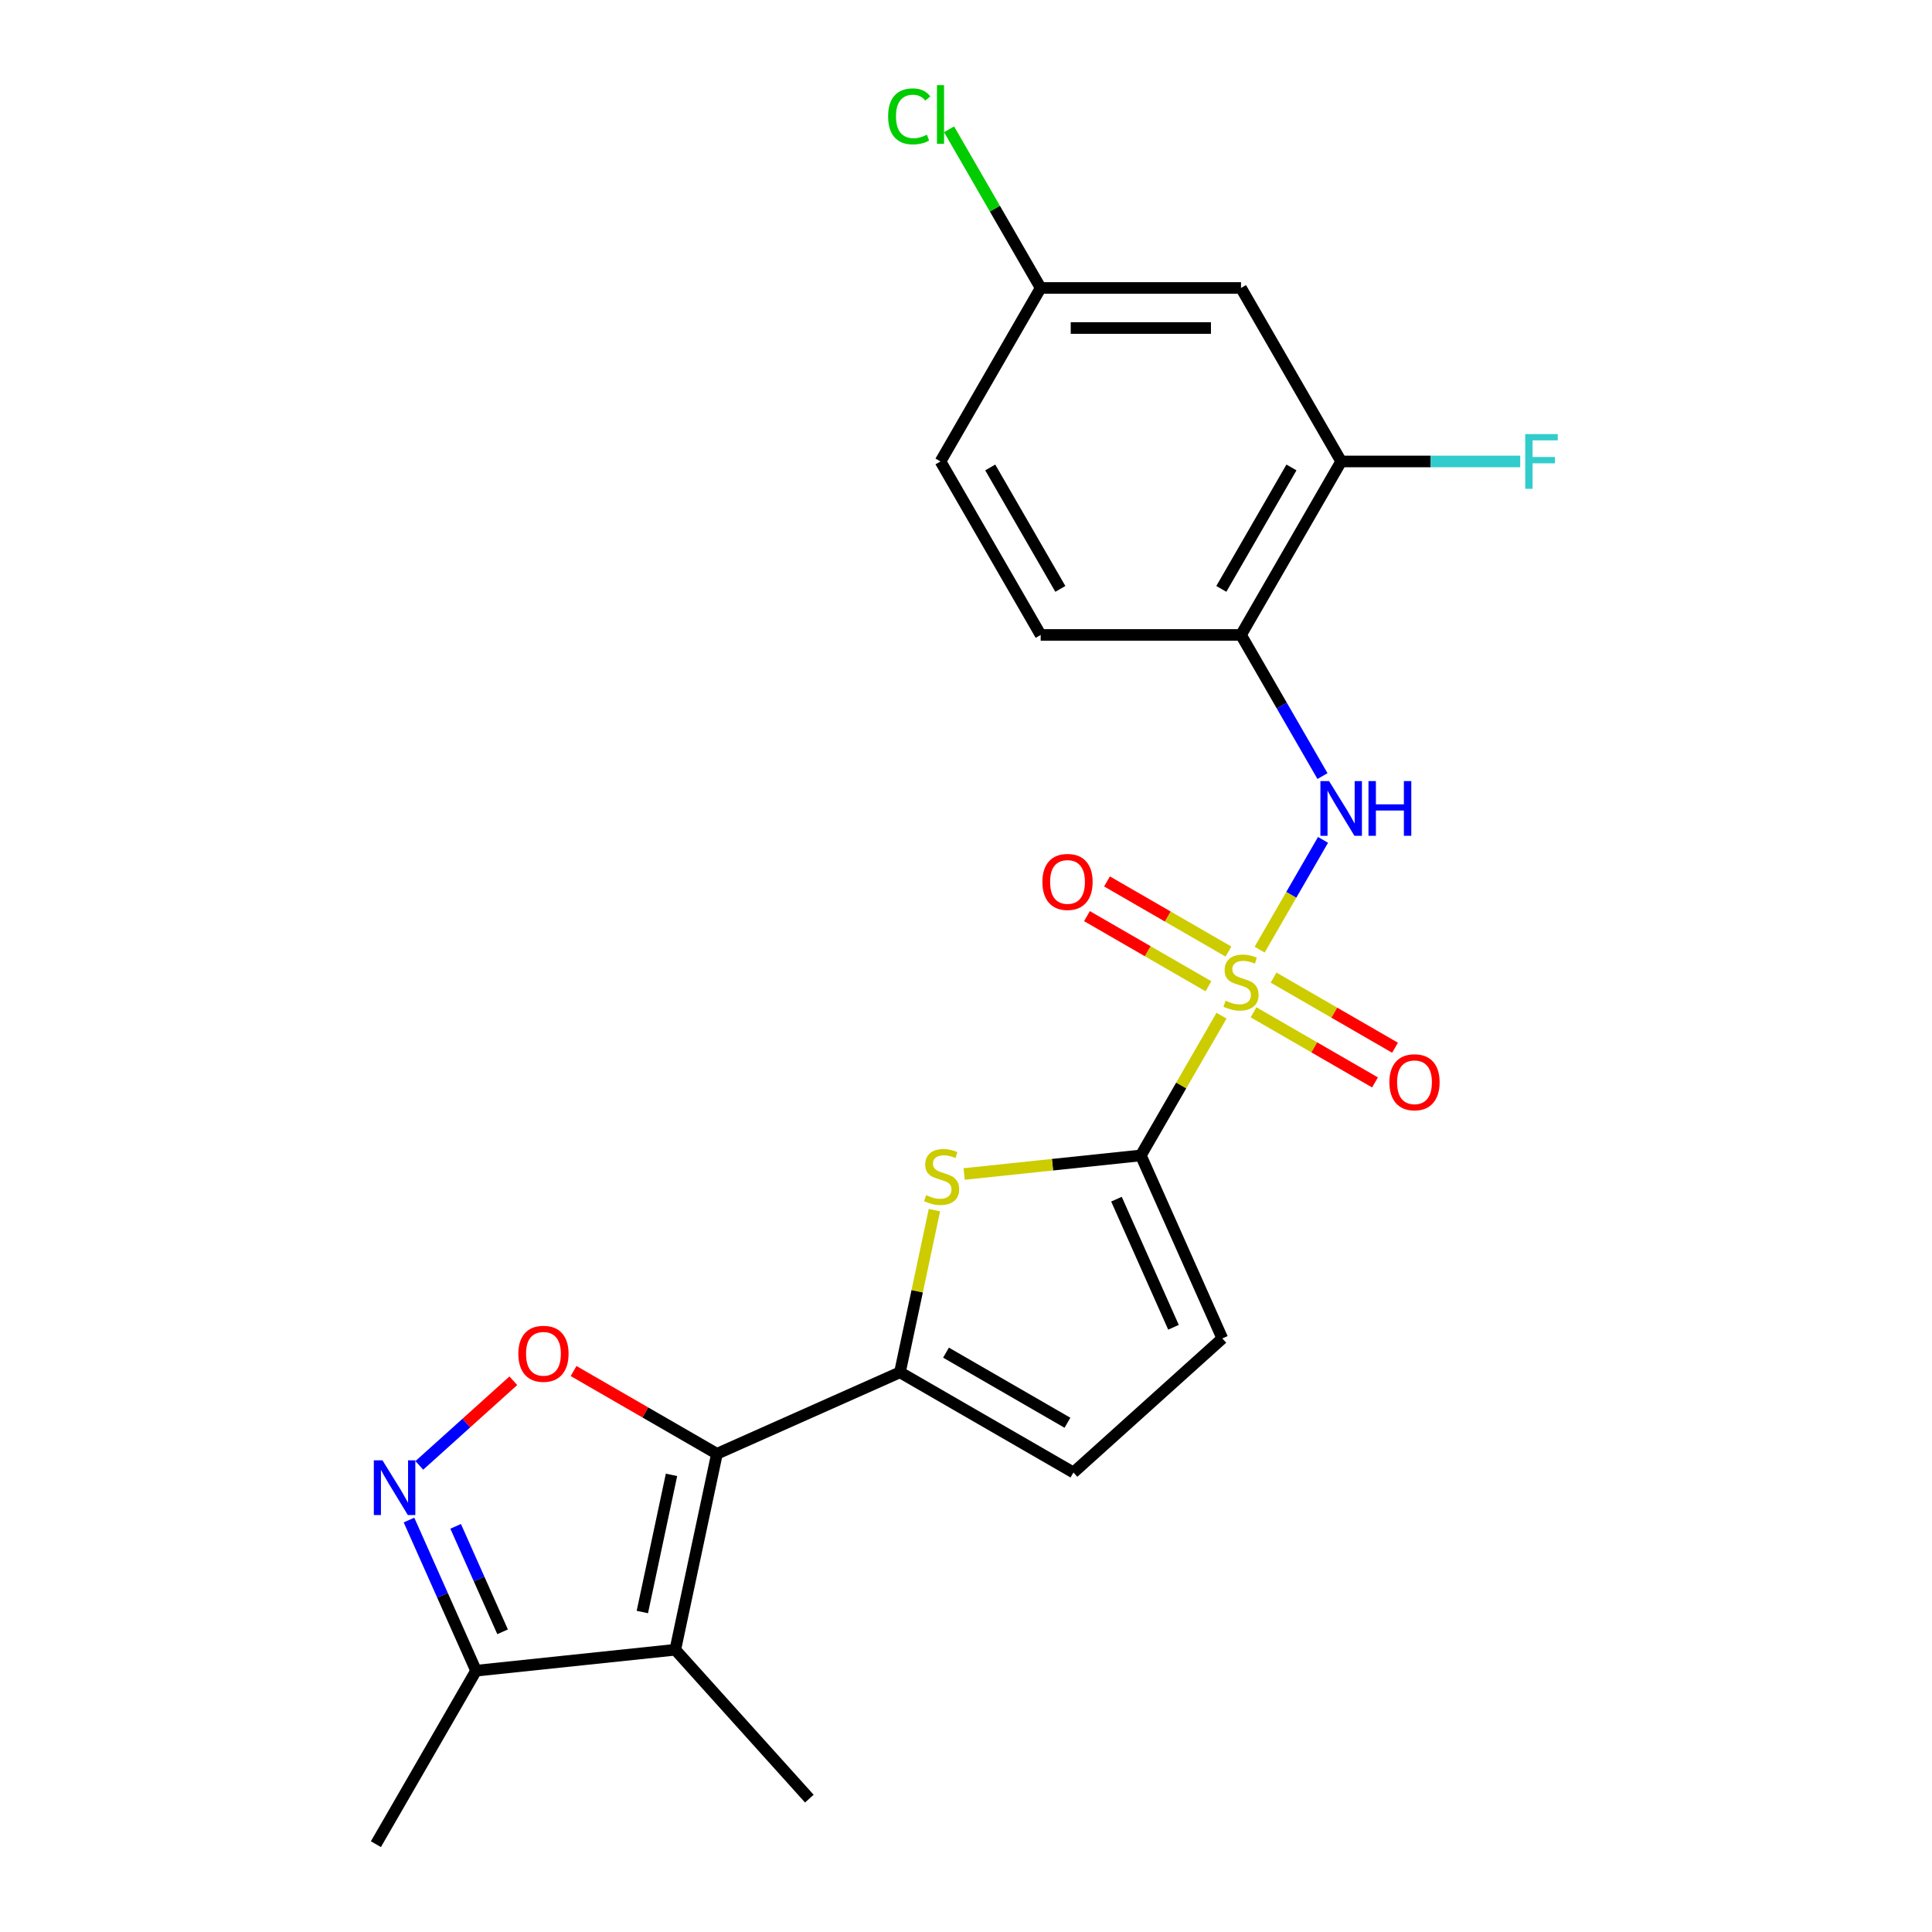 <?xml version='1.0' encoding='iso-8859-1'?>
<svg version='1.1' baseProfile='full'
              xmlns='http://www.w3.org/2000/svg'
                      xmlns:rdkit='http://www.rdkit.org/xml'
                      xmlns:xlink='http://www.w3.org/1999/xlink'
                  xml:space='preserve'
width='1000px' height='1000px' viewBox='0 0 1000 1000'>
<!-- END OF HEADER -->
<rect style='opacity:1.0;fill:#FFFFFF;stroke:none' width='1000' height='1000' x='0' y='0'> </rect>
<path class='bond-1' d='M 632.253,525.718 L 611.374,561.881' style='fill:none;fill-rule:evenodd;stroke:#CCCC00;stroke-width:6px;stroke-linecap:butt;stroke-linejoin:miter;stroke-opacity:1' />
<path class='bond-1' d='M 611.374,561.881 L 590.495,598.045' style='fill:none;fill-rule:evenodd;stroke:#000000;stroke-width:6px;stroke-linecap:butt;stroke-linejoin:miter;stroke-opacity:1' />
<path class='bond-7' d='M 651.99,491.533 L 668.391,463.125' style='fill:none;fill-rule:evenodd;stroke:#CCCC00;stroke-width:6px;stroke-linecap:butt;stroke-linejoin:miter;stroke-opacity:1' />
<path class='bond-7' d='M 668.391,463.125 L 684.793,434.717' style='fill:none;fill-rule:evenodd;stroke:#0000FF;stroke-width:6px;stroke-linecap:butt;stroke-linejoin:miter;stroke-opacity:1' />
<path class='bond-13' d='M 635.853,492.527 L 604.417,474.378' style='fill:none;fill-rule:evenodd;stroke:#CCCC00;stroke-width:6px;stroke-linecap:butt;stroke-linejoin:miter;stroke-opacity:1' />
<path class='bond-13' d='M 604.417,474.378 L 572.982,456.228' style='fill:none;fill-rule:evenodd;stroke:#FF0000;stroke-width:6px;stroke-linecap:butt;stroke-linejoin:miter;stroke-opacity:1' />
<path class='bond-13' d='M 625.484,510.487 L 594.048,492.337' style='fill:none;fill-rule:evenodd;stroke:#CCCC00;stroke-width:6px;stroke-linecap:butt;stroke-linejoin:miter;stroke-opacity:1' />
<path class='bond-13' d='M 594.048,492.337 L 562.613,474.188' style='fill:none;fill-rule:evenodd;stroke:#FF0000;stroke-width:6px;stroke-linecap:butt;stroke-linejoin:miter;stroke-opacity:1' />
<path class='bond-14' d='M 648.828,523.965 L 680.264,542.114' style='fill:none;fill-rule:evenodd;stroke:#CCCC00;stroke-width:6px;stroke-linecap:butt;stroke-linejoin:miter;stroke-opacity:1' />
<path class='bond-14' d='M 680.264,542.114 L 711.7,560.263' style='fill:none;fill-rule:evenodd;stroke:#FF0000;stroke-width:6px;stroke-linecap:butt;stroke-linejoin:miter;stroke-opacity:1' />
<path class='bond-14' d='M 659.198,506.005 L 690.633,524.154' style='fill:none;fill-rule:evenodd;stroke:#CCCC00;stroke-width:6px;stroke-linecap:butt;stroke-linejoin:miter;stroke-opacity:1' />
<path class='bond-14' d='M 690.633,524.154 L 722.069,542.304' style='fill:none;fill-rule:evenodd;stroke:#FF0000;stroke-width:6px;stroke-linecap:butt;stroke-linejoin:miter;stroke-opacity:1' />
<path class='bond-0' d='M 371.088,752.483 L 465.814,710.308' style='fill:none;fill-rule:evenodd;stroke:#000000;stroke-width:6px;stroke-linecap:butt;stroke-linejoin:miter;stroke-opacity:1' />
<path class='bond-3' d='M 371.088,752.483 L 349.529,853.908' style='fill:none;fill-rule:evenodd;stroke:#000000;stroke-width:6px;stroke-linecap:butt;stroke-linejoin:miter;stroke-opacity:1' />
<path class='bond-3' d='M 347.569,763.385 L 332.478,834.383' style='fill:none;fill-rule:evenodd;stroke:#000000;stroke-width:6px;stroke-linecap:butt;stroke-linejoin:miter;stroke-opacity:1' />
<path class='bond-5' d='M 371.088,752.483 L 333.984,731.061' style='fill:none;fill-rule:evenodd;stroke:#000000;stroke-width:6px;stroke-linecap:butt;stroke-linejoin:miter;stroke-opacity:1' />
<path class='bond-5' d='M 333.984,731.061 L 296.881,709.64' style='fill:none;fill-rule:evenodd;stroke:#FF0000;stroke-width:6px;stroke-linecap:butt;stroke-linejoin:miter;stroke-opacity:1' />
<path class='bond-4' d='M 590.495,598.045 L 544.77,602.851' style='fill:none;fill-rule:evenodd;stroke:#000000;stroke-width:6px;stroke-linecap:butt;stroke-linejoin:miter;stroke-opacity:1' />
<path class='bond-4' d='M 544.77,602.851 L 499.045,607.656' style='fill:none;fill-rule:evenodd;stroke:#CCCC00;stroke-width:6px;stroke-linecap:butt;stroke-linejoin:miter;stroke-opacity:1' />
<path class='bond-10' d='M 590.495,598.045 L 632.67,692.771' style='fill:none;fill-rule:evenodd;stroke:#000000;stroke-width:6px;stroke-linecap:butt;stroke-linejoin:miter;stroke-opacity:1' />
<path class='bond-10' d='M 577.876,620.689 L 607.399,686.997' style='fill:none;fill-rule:evenodd;stroke:#000000;stroke-width:6px;stroke-linecap:butt;stroke-linejoin:miter;stroke-opacity:1' />
<path class='bond-2' d='M 465.814,710.308 L 474.736,668.332' style='fill:none;fill-rule:evenodd;stroke:#000000;stroke-width:6px;stroke-linecap:butt;stroke-linejoin:miter;stroke-opacity:1' />
<path class='bond-2' d='M 474.736,668.332 L 483.659,626.356' style='fill:none;fill-rule:evenodd;stroke:#CCCC00;stroke-width:6px;stroke-linecap:butt;stroke-linejoin:miter;stroke-opacity:1' />
<path class='bond-23' d='M 465.814,710.308 L 555.613,762.154' style='fill:none;fill-rule:evenodd;stroke:#000000;stroke-width:6px;stroke-linecap:butt;stroke-linejoin:miter;stroke-opacity:1' />
<path class='bond-23' d='M 489.653,700.125 L 552.512,736.417' style='fill:none;fill-rule:evenodd;stroke:#000000;stroke-width:6px;stroke-linecap:butt;stroke-linejoin:miter;stroke-opacity:1' />
<path class='bond-9' d='M 349.529,853.908 L 246.406,864.747' style='fill:none;fill-rule:evenodd;stroke:#000000;stroke-width:6px;stroke-linecap:butt;stroke-linejoin:miter;stroke-opacity:1' />
<path class='bond-19' d='M 349.529,853.908 L 418.912,930.965' style='fill:none;fill-rule:evenodd;stroke:#000000;stroke-width:6px;stroke-linecap:butt;stroke-linejoin:miter;stroke-opacity:1' />
<path class='bond-6' d='M 265.697,714.677 L 241.368,736.583' style='fill:none;fill-rule:evenodd;stroke:#FF0000;stroke-width:6px;stroke-linecap:butt;stroke-linejoin:miter;stroke-opacity:1' />
<path class='bond-6' d='M 241.368,736.583 L 217.039,758.488' style='fill:none;fill-rule:evenodd;stroke:#0000FF;stroke-width:6px;stroke-linecap:butt;stroke-linejoin:miter;stroke-opacity:1' />
<path class='bond-25' d='M 211.69,786.773 L 229.048,825.76' style='fill:none;fill-rule:evenodd;stroke:#0000FF;stroke-width:6px;stroke-linecap:butt;stroke-linejoin:miter;stroke-opacity:1' />
<path class='bond-25' d='M 229.048,825.76 L 246.406,864.747' style='fill:none;fill-rule:evenodd;stroke:#000000;stroke-width:6px;stroke-linecap:butt;stroke-linejoin:miter;stroke-opacity:1' />
<path class='bond-25' d='M 235.843,790.034 L 247.994,817.325' style='fill:none;fill-rule:evenodd;stroke:#0000FF;stroke-width:6px;stroke-linecap:butt;stroke-linejoin:miter;stroke-opacity:1' />
<path class='bond-25' d='M 247.994,817.325 L 260.144,844.616' style='fill:none;fill-rule:evenodd;stroke:#000000;stroke-width:6px;stroke-linecap:butt;stroke-linejoin:miter;stroke-opacity:1' />
<path class='bond-8' d='M 684.514,401.695 L 663.428,365.171' style='fill:none;fill-rule:evenodd;stroke:#0000FF;stroke-width:6px;stroke-linecap:butt;stroke-linejoin:miter;stroke-opacity:1' />
<path class='bond-8' d='M 663.428,365.171 L 642.341,328.648' style='fill:none;fill-rule:evenodd;stroke:#000000;stroke-width:6px;stroke-linecap:butt;stroke-linejoin:miter;stroke-opacity:1' />
<path class='bond-12' d='M 642.341,328.648 L 694.186,238.849' style='fill:none;fill-rule:evenodd;stroke:#000000;stroke-width:6px;stroke-linecap:butt;stroke-linejoin:miter;stroke-opacity:1' />
<path class='bond-12' d='M 632.158,304.809 L 668.45,241.95' style='fill:none;fill-rule:evenodd;stroke:#000000;stroke-width:6px;stroke-linecap:butt;stroke-linejoin:miter;stroke-opacity:1' />
<path class='bond-16' d='M 642.341,328.648 L 538.65,328.648' style='fill:none;fill-rule:evenodd;stroke:#000000;stroke-width:6px;stroke-linecap:butt;stroke-linejoin:miter;stroke-opacity:1' />
<path class='bond-22' d='M 246.406,864.747 L 194.561,954.545' style='fill:none;fill-rule:evenodd;stroke:#000000;stroke-width:6px;stroke-linecap:butt;stroke-linejoin:miter;stroke-opacity:1' />
<path class='bond-11' d='M 632.67,692.771 L 555.613,762.154' style='fill:none;fill-rule:evenodd;stroke:#000000;stroke-width:6px;stroke-linecap:butt;stroke-linejoin:miter;stroke-opacity:1' />
<path class='bond-15' d='M 694.186,238.849 L 642.341,149.05' style='fill:none;fill-rule:evenodd;stroke:#000000;stroke-width:6px;stroke-linecap:butt;stroke-linejoin:miter;stroke-opacity:1' />
<path class='bond-18' d='M 694.186,238.849 L 740.525,238.849' style='fill:none;fill-rule:evenodd;stroke:#000000;stroke-width:6px;stroke-linecap:butt;stroke-linejoin:miter;stroke-opacity:1' />
<path class='bond-18' d='M 740.525,238.849 L 786.865,238.849' style='fill:none;fill-rule:evenodd;stroke:#33CCCC;stroke-width:6px;stroke-linecap:butt;stroke-linejoin:miter;stroke-opacity:1' />
<path class='bond-24' d='M 642.341,149.05 L 538.65,149.05' style='fill:none;fill-rule:evenodd;stroke:#000000;stroke-width:6px;stroke-linecap:butt;stroke-linejoin:miter;stroke-opacity:1' />
<path class='bond-24' d='M 626.787,169.788 L 554.204,169.788' style='fill:none;fill-rule:evenodd;stroke:#000000;stroke-width:6px;stroke-linecap:butt;stroke-linejoin:miter;stroke-opacity:1' />
<path class='bond-20' d='M 538.65,328.648 L 486.805,238.849' style='fill:none;fill-rule:evenodd;stroke:#000000;stroke-width:6px;stroke-linecap:butt;stroke-linejoin:miter;stroke-opacity:1' />
<path class='bond-20' d='M 548.833,304.809 L 512.541,241.95' style='fill:none;fill-rule:evenodd;stroke:#000000;stroke-width:6px;stroke-linecap:butt;stroke-linejoin:miter;stroke-opacity:1' />
<path class='bond-17' d='M 538.65,149.05 L 486.805,238.849' style='fill:none;fill-rule:evenodd;stroke:#000000;stroke-width:6px;stroke-linecap:butt;stroke-linejoin:miter;stroke-opacity:1' />
<path class='bond-21' d='M 538.65,149.05 L 514.943,107.989' style='fill:none;fill-rule:evenodd;stroke:#000000;stroke-width:6px;stroke-linecap:butt;stroke-linejoin:miter;stroke-opacity:1' />
<path class='bond-21' d='M 514.943,107.989 L 491.237,66.928' style='fill:none;fill-rule:evenodd;stroke:#00CC00;stroke-width:6px;stroke-linecap:butt;stroke-linejoin:miter;stroke-opacity:1' />
<path  class='atom-0' d='M 634.341 517.966
Q 634.661 518.086, 635.981 518.646
Q 637.301 519.206, 638.741 519.566
Q 640.221 519.886, 641.661 519.886
Q 644.341 519.886, 645.901 518.606
Q 647.461 517.286, 647.461 515.006
Q 647.461 513.446, 646.661 512.486
Q 645.901 511.526, 644.701 511.006
Q 643.501 510.486, 641.501 509.886
Q 638.981 509.126, 637.461 508.406
Q 635.981 507.686, 634.901 506.166
Q 633.861 504.646, 633.861 502.086
Q 633.861 498.526, 636.261 496.326
Q 638.701 494.126, 643.501 494.126
Q 646.781 494.126, 650.501 495.686
L 649.581 498.766
Q 646.181 497.366, 643.621 497.366
Q 640.861 497.366, 639.341 498.526
Q 637.821 499.646, 637.861 501.606
Q 637.861 503.126, 638.621 504.046
Q 639.421 504.966, 640.541 505.486
Q 641.701 506.006, 643.621 506.606
Q 646.181 507.406, 647.701 508.206
Q 649.221 509.006, 650.301 510.646
Q 651.421 512.246, 651.421 515.006
Q 651.421 518.926, 648.781 521.046
Q 646.181 523.126, 641.821 523.126
Q 639.301 523.126, 637.381 522.566
Q 635.501 522.046, 633.261 521.126
L 634.341 517.966
' fill='#CCCC00'/>
<path  class='atom-5' d='M 479.373 618.603
Q 479.693 618.723, 481.013 619.283
Q 482.333 619.843, 483.773 620.203
Q 485.253 620.523, 486.693 620.523
Q 489.373 620.523, 490.933 619.243
Q 492.493 617.923, 492.493 615.643
Q 492.493 614.083, 491.693 613.123
Q 490.933 612.163, 489.733 611.643
Q 488.533 611.123, 486.533 610.523
Q 484.013 609.763, 482.493 609.043
Q 481.013 608.323, 479.933 606.803
Q 478.893 605.283, 478.893 602.723
Q 478.893 599.163, 481.293 596.963
Q 483.733 594.763, 488.533 594.763
Q 491.813 594.763, 495.533 596.323
L 494.613 599.403
Q 491.213 598.003, 488.653 598.003
Q 485.893 598.003, 484.373 599.163
Q 482.853 600.283, 482.893 602.243
Q 482.893 603.763, 483.653 604.683
Q 484.453 605.603, 485.573 606.123
Q 486.733 606.643, 488.653 607.243
Q 491.213 608.043, 492.733 608.843
Q 494.253 609.643, 495.333 611.283
Q 496.453 612.883, 496.453 615.643
Q 496.453 619.563, 493.813 621.683
Q 491.213 623.763, 486.853 623.763
Q 484.333 623.763, 482.413 623.203
Q 480.533 622.683, 478.293 621.763
L 479.373 618.603
' fill='#CCCC00'/>
<path  class='atom-6' d='M 268.289 700.718
Q 268.289 693.918, 271.649 690.118
Q 275.009 686.318, 281.289 686.318
Q 287.569 686.318, 290.929 690.118
Q 294.289 693.918, 294.289 700.718
Q 294.289 707.598, 290.889 711.518
Q 287.489 715.398, 281.289 715.398
Q 275.049 715.398, 271.649 711.518
Q 268.289 707.638, 268.289 700.718
M 281.289 712.198
Q 285.609 712.198, 287.929 709.318
Q 290.289 706.398, 290.289 700.718
Q 290.289 695.158, 287.929 692.358
Q 285.609 689.518, 281.289 689.518
Q 276.969 689.518, 274.609 692.318
Q 272.289 695.118, 272.289 700.718
Q 272.289 706.438, 274.609 709.318
Q 276.969 712.198, 281.289 712.198
' fill='#FF0000'/>
<path  class='atom-7' d='M 197.972 755.86
L 207.252 770.86
Q 208.172 772.34, 209.652 775.02
Q 211.132 777.7, 211.212 777.86
L 211.212 755.86
L 214.972 755.86
L 214.972 784.18
L 211.092 784.18
L 201.132 767.78
Q 199.972 765.86, 198.732 763.66
Q 197.532 761.46, 197.172 760.78
L 197.172 784.18
L 193.492 784.18
L 193.492 755.86
L 197.972 755.86
' fill='#0000FF'/>
<path  class='atom-8' d='M 687.926 404.287
L 697.206 419.287
Q 698.126 420.767, 699.606 423.447
Q 701.086 426.127, 701.166 426.287
L 701.166 404.287
L 704.926 404.287
L 704.926 432.607
L 701.046 432.607
L 691.086 416.207
Q 689.926 414.287, 688.686 412.087
Q 687.486 409.887, 687.126 409.207
L 687.126 432.607
L 683.446 432.607
L 683.446 404.287
L 687.926 404.287
' fill='#0000FF'/>
<path  class='atom-8' d='M 708.326 404.287
L 712.166 404.287
L 712.166 416.327
L 726.646 416.327
L 726.646 404.287
L 730.486 404.287
L 730.486 432.607
L 726.646 432.607
L 726.646 419.527
L 712.166 419.527
L 712.166 432.607
L 708.326 432.607
L 708.326 404.287
' fill='#0000FF'/>
<path  class='atom-14' d='M 539.542 456.48
Q 539.542 449.68, 542.902 445.88
Q 546.262 442.08, 552.542 442.08
Q 558.822 442.08, 562.182 445.88
Q 565.542 449.68, 565.542 456.48
Q 565.542 463.36, 562.142 467.28
Q 558.742 471.16, 552.542 471.16
Q 546.302 471.16, 542.902 467.28
Q 539.542 463.4, 539.542 456.48
M 552.542 467.96
Q 556.862 467.96, 559.182 465.08
Q 561.542 462.16, 561.542 456.48
Q 561.542 450.92, 559.182 448.12
Q 556.862 445.28, 552.542 445.28
Q 548.222 445.28, 545.862 448.08
Q 543.542 450.88, 543.542 456.48
Q 543.542 462.2, 545.862 465.08
Q 548.222 467.96, 552.542 467.96
' fill='#FF0000'/>
<path  class='atom-15' d='M 719.14 560.171
Q 719.14 553.371, 722.5 549.571
Q 725.86 545.771, 732.14 545.771
Q 738.42 545.771, 741.78 549.571
Q 745.14 553.371, 745.14 560.171
Q 745.14 567.051, 741.74 570.971
Q 738.34 574.851, 732.14 574.851
Q 725.9 574.851, 722.5 570.971
Q 719.14 567.091, 719.14 560.171
M 732.14 571.651
Q 736.46 571.651, 738.78 568.771
Q 741.14 565.851, 741.14 560.171
Q 741.14 554.611, 738.78 551.811
Q 736.46 548.971, 732.14 548.971
Q 727.82 548.971, 725.46 551.771
Q 723.14 554.571, 723.14 560.171
Q 723.14 565.891, 725.46 568.771
Q 727.82 571.651, 732.14 571.651
' fill='#FF0000'/>
<path  class='atom-19' d='M 789.457 224.689
L 806.297 224.689
L 806.297 227.929
L 793.257 227.929
L 793.257 236.529
L 804.857 236.529
L 804.857 239.809
L 793.257 239.809
L 793.257 253.009
L 789.457 253.009
L 789.457 224.689
' fill='#33CCCC'/>
<path  class='atom-22' d='M 459.685 60.231
Q 459.685 53.191, 462.965 49.511
Q 466.285 45.791, 472.565 45.791
Q 478.405 45.791, 481.525 49.911
L 478.885 52.071
Q 476.605 49.071, 472.565 49.071
Q 468.285 49.071, 466.005 51.951
Q 463.765 54.791, 463.765 60.231
Q 463.765 65.831, 466.085 68.711
Q 468.445 71.591, 473.005 71.591
Q 476.125 71.591, 479.765 69.711
L 480.885 72.711
Q 479.405 73.671, 477.165 74.231
Q 474.925 74.791, 472.445 74.791
Q 466.285 74.791, 462.965 71.031
Q 459.685 67.271, 459.685 60.231
' fill='#00CC00'/>
<path  class='atom-22' d='M 484.965 44.071
L 488.645 44.071
L 488.645 74.431
L 484.965 74.431
L 484.965 44.071
' fill='#00CC00'/>
</svg>
